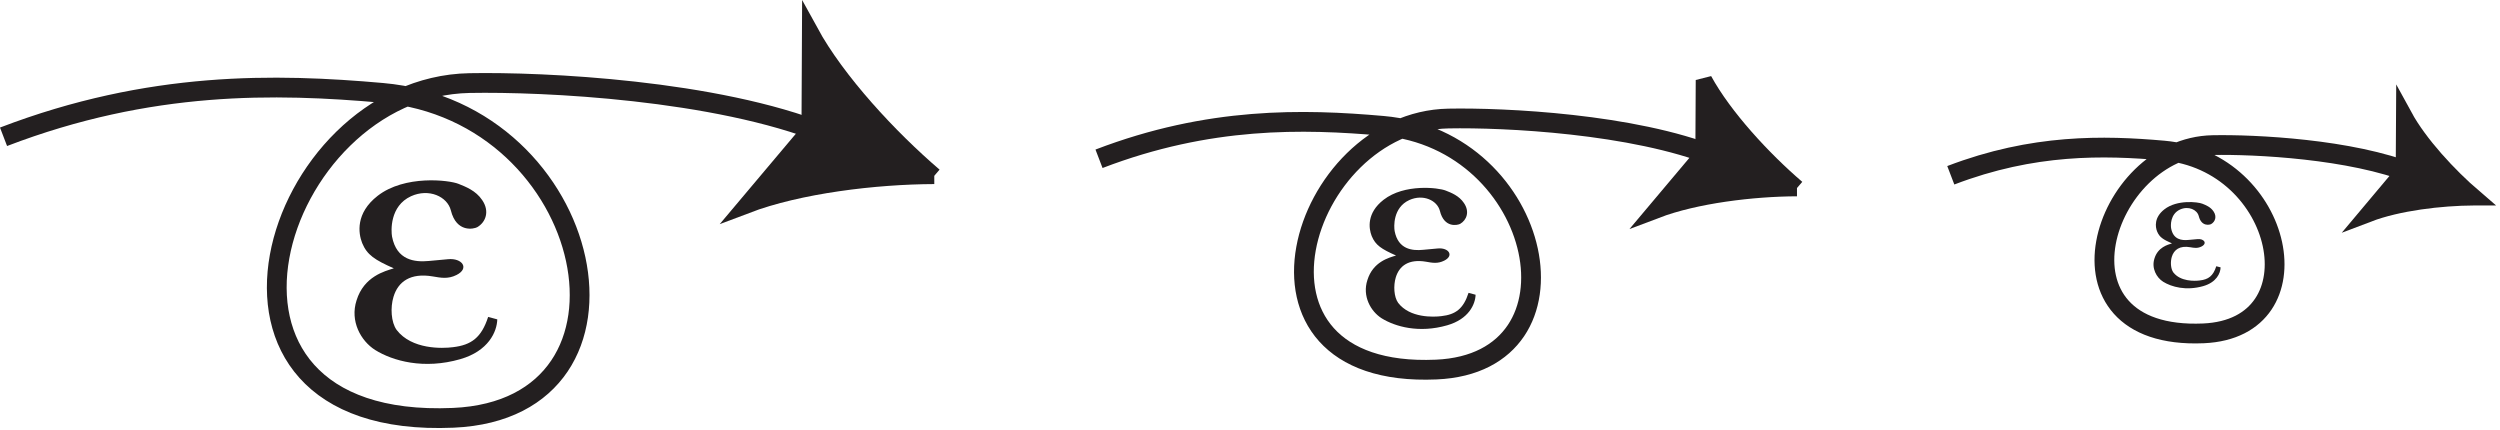 
        <svg xmlns:rdf="http://www.w3.org/1999/02/22-rdf-syntax-ns#" xmlns="http://www.w3.org/2000/svg" xmlns:cc="http://creativecommons.org/ns#" xmlns:xlink="http://www.w3.org/1999/xlink" xmlns:dc="http://purl.org/dc/elements/1.1/" x="0px" y="0px" width="506" height="87" viewBox="0 0 506 87" xml:space="preserve">
            <title>Turbulent energy dissipation rate</title>
            <desc xmlns:ian_image_library="https://ian.umces.edu/media-library/">
                <ian_image_library:title>Turbulent energy dissipation rate</ian_image_library:title>
                <ian_image_library:descr>Illustration of turbulent energy dissipation rate</ian_image_library:descr>
                <ian_image_library:scene>
                    <ian_image_library:contains>physical, processes, turbulence, turbulent, energy, dissipation, rate, flow, kinetic, velocity</ian_image_library:contains>
                    <ian_image_library:when>2003-01-01</ian_image_library:when>
                </ian_image_library:scene>
            </desc>
            
 <defs></defs>
 <path stroke="#231F20" stroke-width="4" d="m.715 27.685c29.705-11.378 55.077-10.795 76.634-8.893 43.45 3.836 56.211 63.959 14.382 65.774-58.145 2.528-36.664-66.995 3.296-67.752 15.074-.281 49.792 1.383 71.912 10.244" fill="none"/>
 <path stroke="#231F20" stroke-width="3.323" d="m189.09 35.595c-9.055-7.748-19.645-19.158-25.112-29.153l-.098 19.882-12.815 15.214c10.66-4.052 26.09-5.9 38.03-5.943z" fill="#231F20"/>
 <path stroke="#231F20" stroke-width="4" d="m222.44 32.137c22.27-8.537 41.299-8.094 57.464-6.667 32.601 2.874 42.164 47.966 10.795 49.328-43.612 1.901-27.501-50.246 2.475-50.808 11.297-.216 37.334 1.037 53.92 7.672" fill="none"/>
 <path stroke="#231F20" stroke-width="3.323" d="m363.7 38.069c-6.786-5.813-14.728-14.372-18.823-21.871l-.075 14.923-9.606 11.411c7.98-3.036 19.56-4.43 28.51-4.463z" fill="#231F20"/>
 <path stroke="#231F20" stroke-width="4" d="m394.84 35.476c16.7-6.397 30.953-6.073 43.077-5.003 24.432 2.161 31.596 35.972 8.077 36.999-32.671 1.427-20.591-37.679 1.858-38.101 8.478-.173 27.992.778 40.43 5.749" fill="none"/>
 <path stroke="#231F20" stroke-width="3.323" d="m500.72 39.928c-5.09-4.365-11.033-10.784-14.102-16.403l-.065 11.184-7.196 8.569c5.98-2.28 14.64-3.318 21.36-3.35z" fill="#231F20"/>
 <path d="m100.65 64.641c-.064 2.496-1.783 6.407-7.477 8.05-7.402 2.14-13.686.356-17.235-1.848-2.923-1.858-5.133-5.846-3.771-10.049 1.491-4.841 5.694-5.911 7.542-6.483-3.847-1.707-5.414-2.702-6.408-5.122-.789-1.999-1.351-6.062 3.134-9.552 5.489-4.268 14.458-3.199 16.381-2.42 1.421.573 3.49 1.351 4.776 3.274 1.567 2.28.713 4.495-.994 5.489-.648.357-4.209 1.21-5.349-3.415-.713-2.777-4.425-4.495-8.05-2.853-4.344 1.988-4.052 7.056-3.847 8.19.929 4.776 4.56 5.197 7.472 4.917l3.852-.356c2.853-.281 4.42 1.848 1.713 3.198-1.713.854-3.128.572-4.771.292-4.56-.789-7.056 1.069-7.975 4.127-.654 2.14-.497 5.133.637 6.7 3.058 3.987 9.261 3.771 11.4 3.49 3.706-.433 5.765-1.924 7.121-6.127l1.849.498z" fill="#231F20"/>
 <path d="m298.66 59.659c-.055 1.912-1.373 4.928-5.748 6.181-5.695 1.643-10.515.281-13.26-1.415-2.247-1.427-3.943-4.495-2.896-7.727 1.146-3.728 4.376-4.549 5.803-4.981-2.96-1.318-4.16-2.085-4.927-3.944-.605-1.535-1.049-4.657 2.404-7.337 4.219-3.285 11.124-2.464 12.594-1.859 1.102.432 2.69 1.038 3.674 2.518 1.199 1.75.551 3.447-.768 4.214-.497.27-3.23.929-4.105-2.636-.552-2.129-3.394-3.447-6.192-2.183-3.339 1.535-3.122 5.425-2.96 6.3.713 3.663 3.512 3.999 5.759 3.771l2.95-.271c2.193-.215 3.393 1.427 1.318 2.464-1.318.659-2.41.443-3.674.217-3.502-.595-5.414.821-6.127 3.177-.497 1.643-.389 3.944.486 5.154 2.355 3.068 7.121 2.896 8.764 2.68 2.852-.324 4.44-1.48 5.479-4.711l1.45.388z" fill="#231F20"/>
 <path d="m449.45 54.116c-.032 1.178-.832 3.025-3.512 3.792-3.479.994-6.43.162-8.104-.875-1.372-.864-2.409-2.744-1.771-4.722.696-2.27 2.68-2.777 3.544-3.047-1.805-.8-2.539-1.265-3.004-2.41-.378-.929-.638-2.842 1.47-4.484 2.571-2.01 6.797-1.502 7.693-1.135.665.271 1.643.638 2.247 1.545.729 1.07.336 2.096-.475 2.572-.292.162-1.967.573-2.507-1.61-.335-1.307-2.075-2.107-3.782-1.34-2.042.94-1.913 3.317-1.805 3.847.433 2.248 2.14 2.453 3.512 2.312l1.805-.162c1.34-.14 2.074.865.811 1.502-.811.4-1.48.271-2.248.141-2.14-.378-3.312.497-3.749 1.935-.303 1.005-.238 2.409.303 3.155 1.437 1.869 4.354 1.771 5.359 1.632 1.739-.195 2.712-.897 3.339-2.875l.88.227z" fill="#231F20"/>
</svg>
